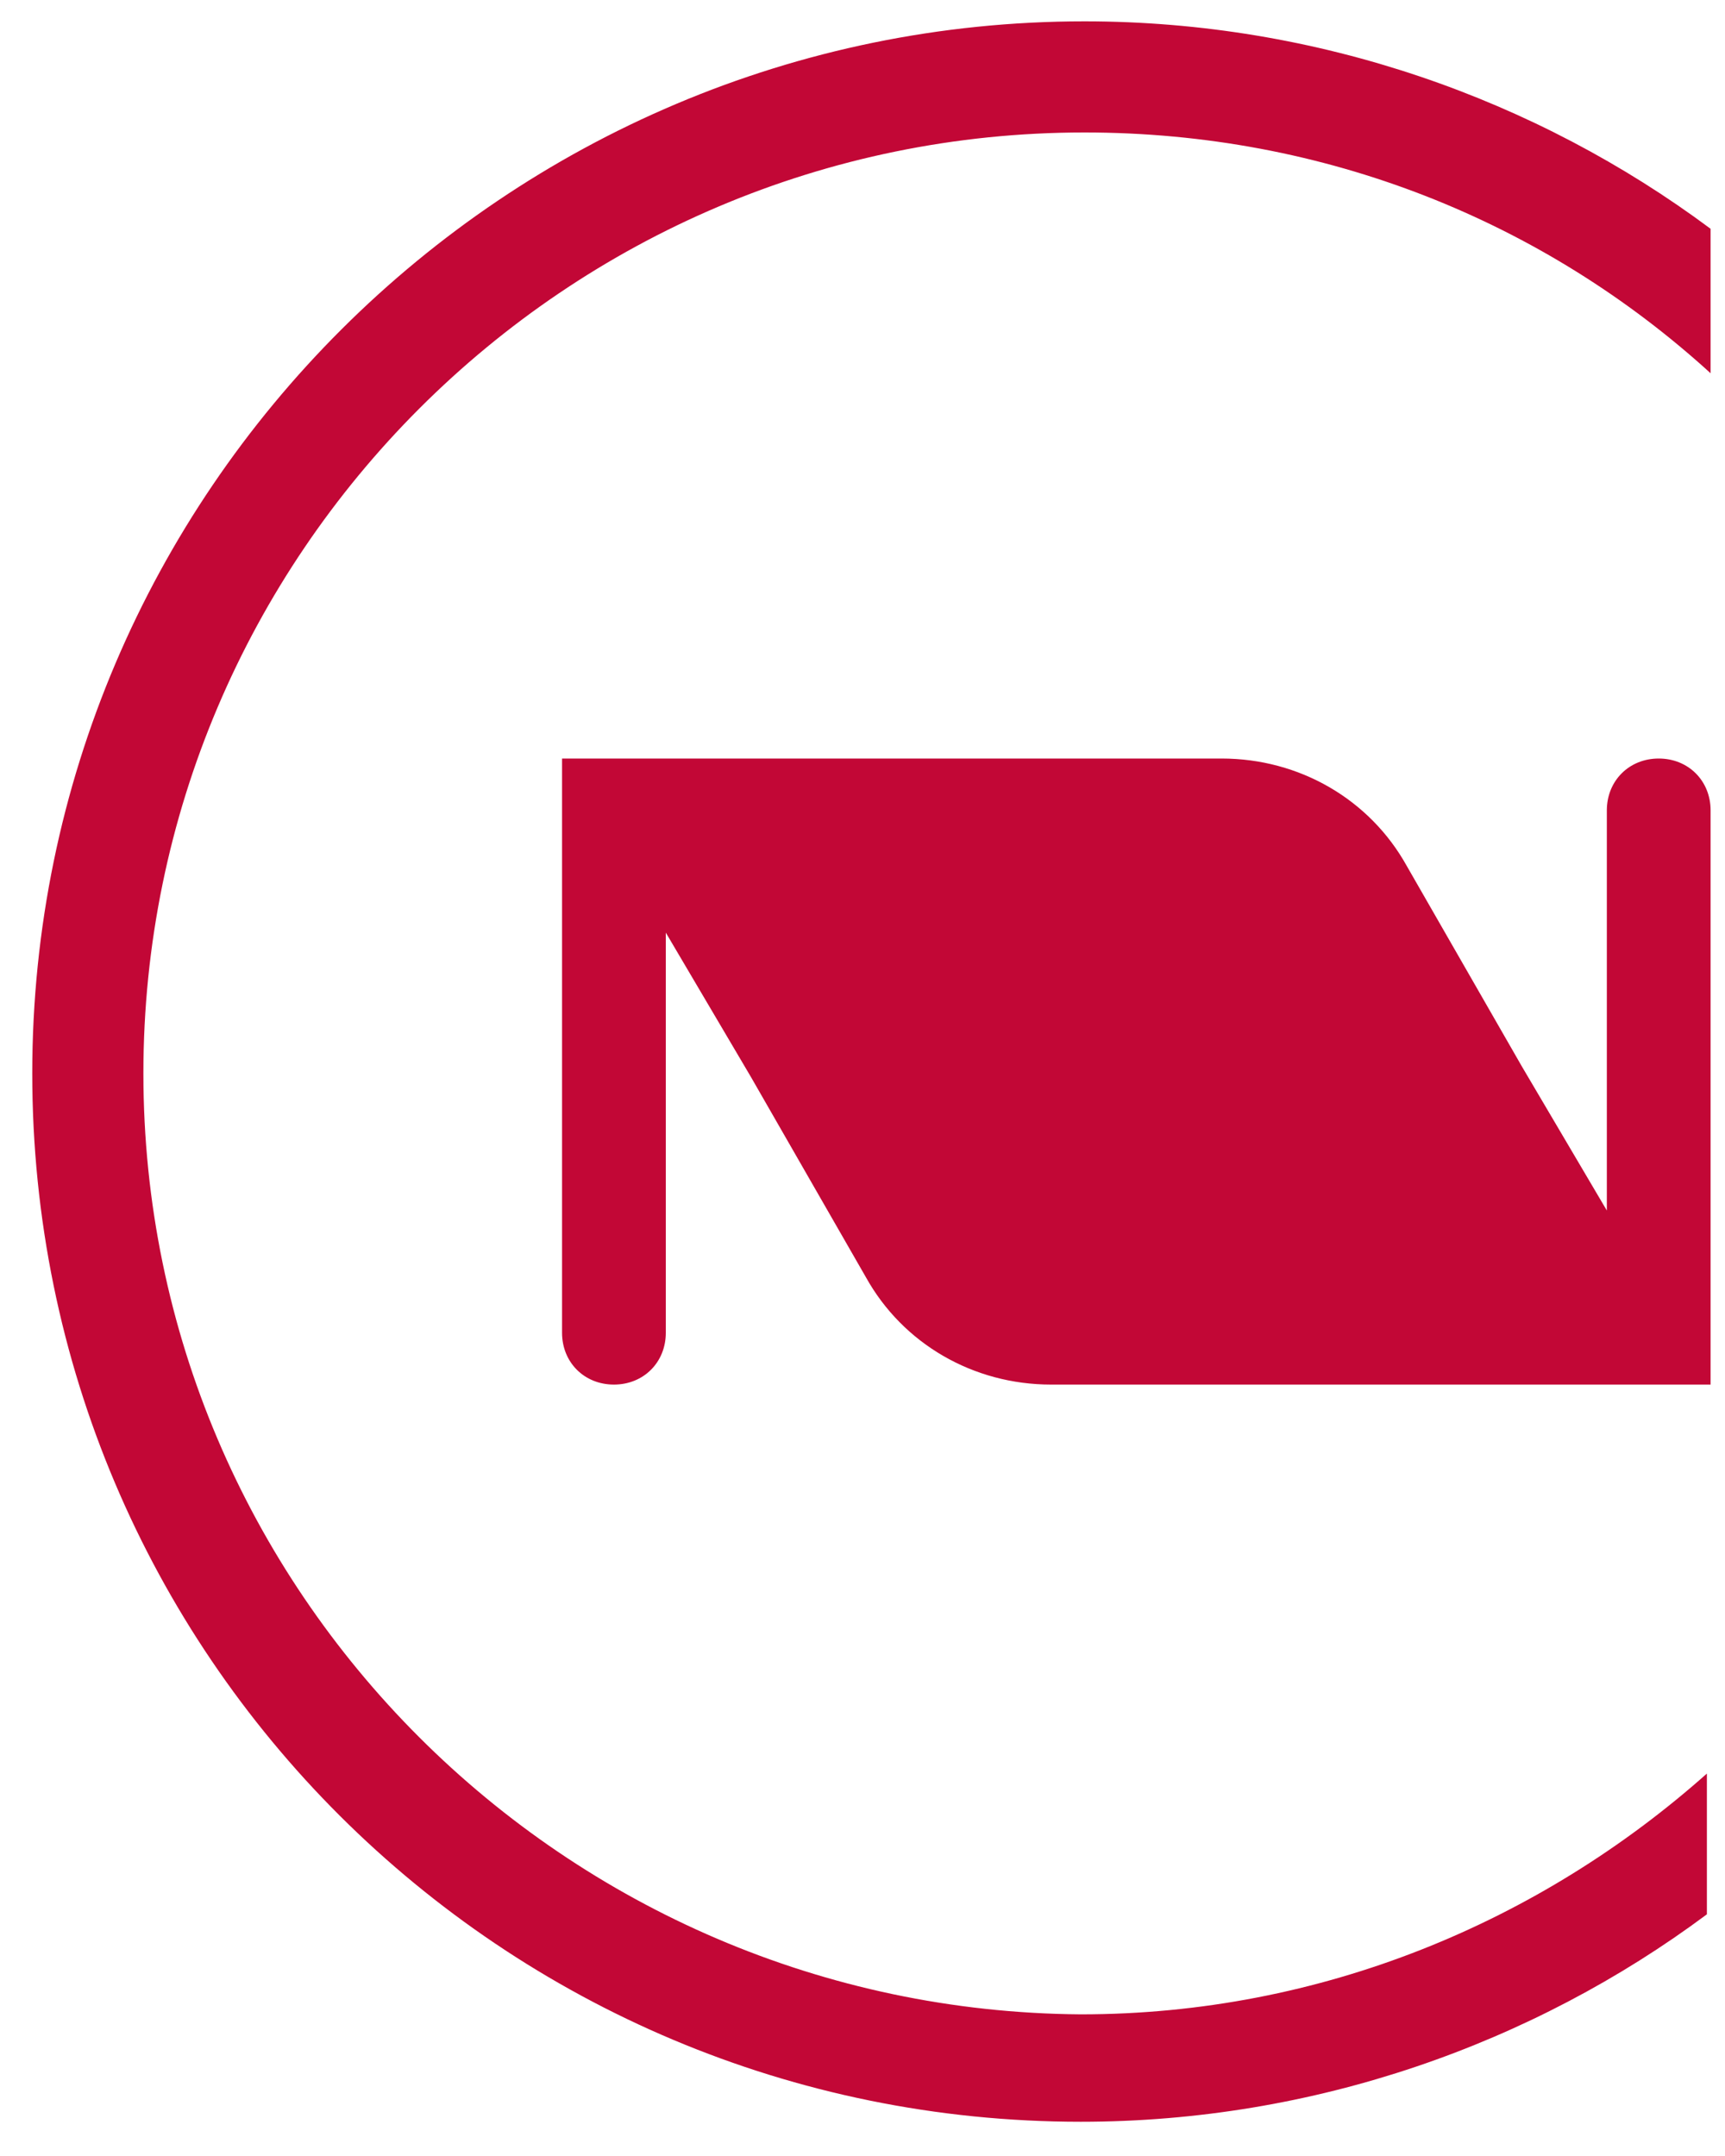 <svg viewBox="0 0 40 50" fill="none" xmlns="http://www.w3.org/2000/svg">
<g clip-path="url(#clip0_363_32830)">
<path d="M38.463 17.591C37.776 17.591 37.26 18.107 37.26 18.794V23.605V27.815V28.073L35.284 24.722L32.621 20.083C31.762 18.536 30.13 17.591 28.326 17.591H21.624H15.353H13.033V21.887V26.096V30.908C13.033 31.595 13.549 32.11 14.236 32.11C14.923 32.11 15.439 31.595 15.439 30.908V26.096V21.887V21.629L17.415 24.98L20.078 29.619C20.937 31.165 22.569 32.11 24.373 32.11H28.841H39.666V27.815V23.605V18.794C39.666 18.107 39.15 17.591 38.463 17.591Z" fill="#C20736"/>
<path d="M3.325 24.893C3.325 12.866 13.119 3.072 25.146 3.072C30.731 3.072 35.8 5.134 39.666 8.656V5.306C35.628 2.299 30.559 0.495 25.146 0.495C11.744 0.495 0.748 11.405 0.748 24.893C0.748 38.382 11.658 49.206 25.061 49.206C30.473 49.206 35.542 47.402 39.58 44.395V41.131C35.714 44.567 30.645 46.715 25.061 46.715C13.119 46.629 3.325 36.921 3.325 24.893Z" fill="#C20736"/>
</g>
<defs>
<clipPath id="clip0_363_32830">
<rect width="40" height="50" fill="white"/>
</clipPath>
</defs>
</svg>

